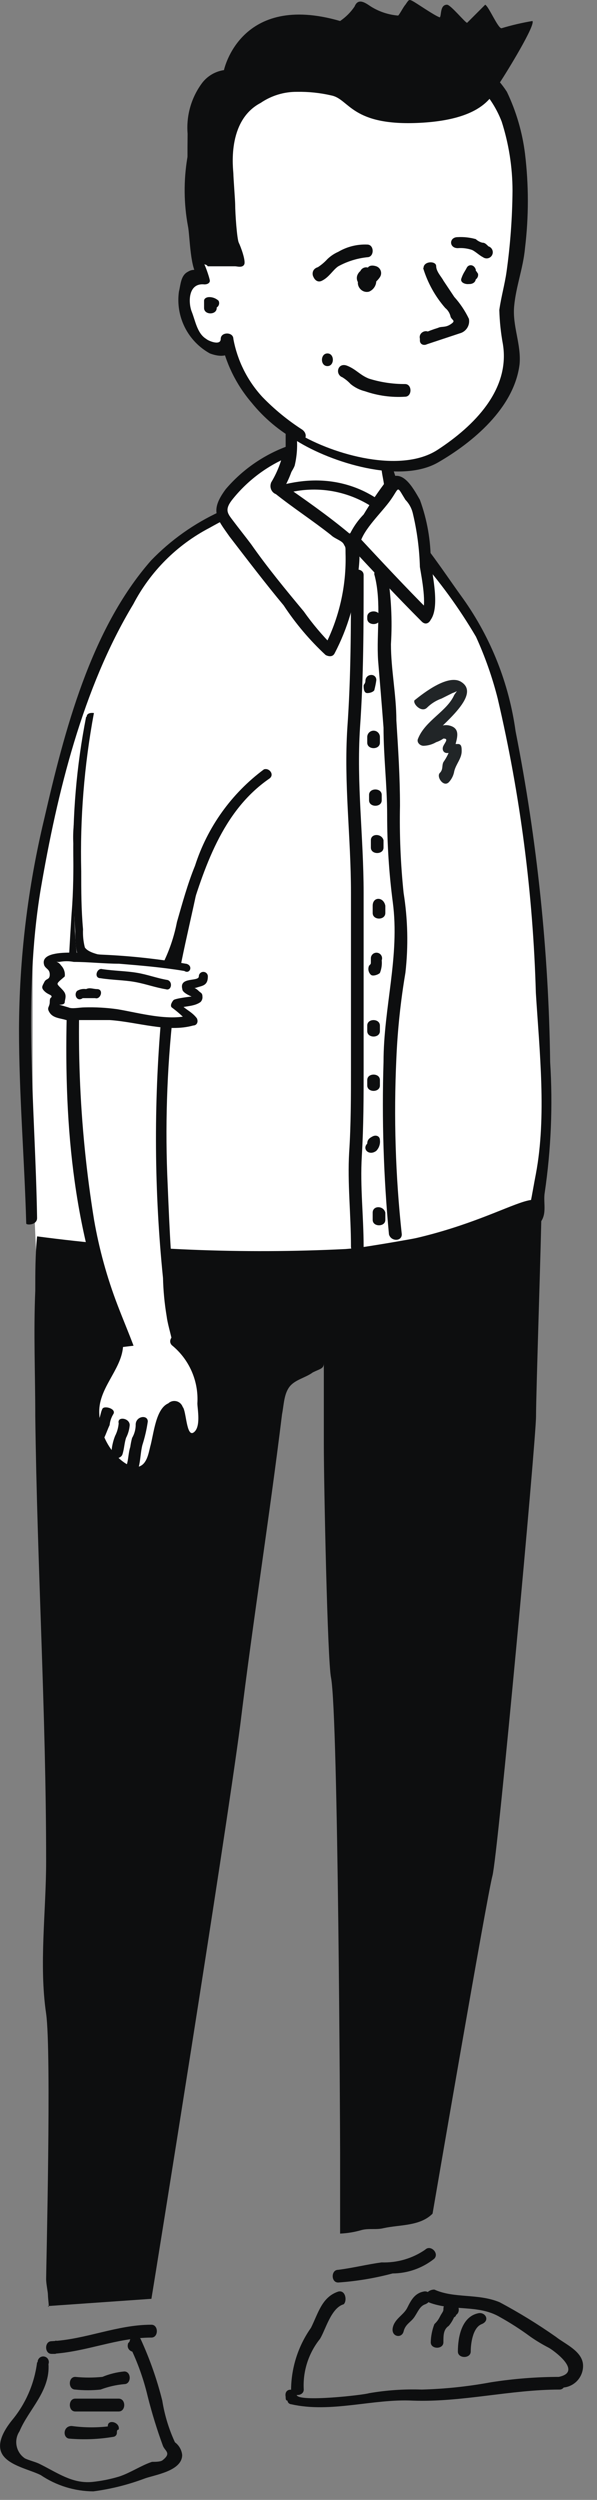 <?xml version="1.0" encoding="UTF-8"?> <svg xmlns="http://www.w3.org/2000/svg" width="33" height="138" viewBox="0 0 33 138" fill="none"><rect x="0" y="0" width="33" height="138" fill="#808080" stroke="none"/> <path d="M28 16.57C28.328 17.719 28.365 18.932 28.11 20.1C27.84 21.23 27.321 22.286 26.59 23.19C25.798 24.363 24.602 25.203 23.23 25.55C22.655 25.657 22.065 25.657 21.49 25.55C22.41 28.78 21.25 31.48 19.74 31.94C18.23 32.4 15.58 30.36 15.2 27.94C15.123 27.237 15.188 26.525 15.393 25.848C15.597 25.171 15.937 24.543 16.39 24C14.896 23.229 13.716 21.963 13.05 20.42C12.821 19.866 12.67 19.284 12.6 18.69C12.54 18.84 12.39 19.21 12.08 19.29C11.77 19.37 11.27 18.93 10.98 18.59C10.69 18.25 9.81 17.23 10.13 16.27C10.278 15.842 10.582 15.485 10.98 15.27C10.5 13.113 10.555 10.871 11.14 8.74C11.414 7.339 12.076 6.043 13.05 5C15.14 3.1 19.12 3.34 22.98 5.36C23.17 5.21 25.48 3.46 27.07 4.36C27.9 4.81 28.23 5.78 28.48 7.36C28.907 10.432 28.744 13.558 28 16.57Z" fill="white"></path> <path d="M7.07 33L9.47 30.29C11.185 28.711 13.303 27.635 15.59 27.18C17.081 26.902 18.61 26.902 20.1 27.18C23.07 29.753 25.427 32.958 27 36.56C28.33 39.7 28.69 42.56 29.42 48.17C29.808 51.283 30.038 54.414 30.11 57.55C30.2 61.12 30.11 64.24 29.9 66.74C27.6 67.872 25.186 68.757 22.7 69.38C18.433 70.446 14.01 70.741 9.64 70.25L2 69.25L1.8 64.73V50.8L3.41 42.87L4.81 38.26L7.07 33Z" fill="white"></path> <path d="M2.05 67.24C1.95 61.12 1.25 55.11 2.25 49.09C3.16 43.78 4.56 38 7.37 33.35C8.31 31.549 9.779 30.08 11.58 29.14C12.834 28.434 14.141 27.829 15.49 27.33C16.316 27.054 17.193 26.965 18.057 27.068C18.922 27.172 19.753 27.466 20.49 27.93C21.507 28.718 22.389 29.667 23.1 30.74C24.311 32.102 25.386 33.579 26.31 35.15C26.812 36.248 27.214 37.389 27.51 38.56C28.759 43.892 29.466 49.336 29.62 54.81C29.82 58.02 30.22 61.63 29.62 64.81C29.52 65.32 29.42 65.92 29.32 66.42V67C29.42 66.9 29.42 66.9 29.22 67C28.849 67.203 28.433 67.306 28.01 67.3C23.98 68.249 19.895 68.953 15.78 69.41C13.419 69.725 11.041 69.892 8.66 69.91C6.902 70.013 5.139 69.81 3.45 69.31C3.05 69.11 2.84 69.81 3.25 69.91C6.65 71.21 11.07 70.61 14.58 70.21C18.755 69.843 22.902 69.219 27 68.34C27.7 68.14 29.11 68.14 29.71 67.64C30.31 67.14 30.01 66.44 30.11 65.84C30.461 63.45 30.562 61.03 30.41 58.62C30.329 52.491 29.69 46.382 28.5 40.37C28.136 37.732 27.142 35.221 25.6 33.05C23.99 30.84 22.29 27.93 19.68 26.93C17.07 25.93 14.47 26.93 12.16 28.24C10.733 28.895 9.441 29.81 8.35 30.94C5 34.75 3.56 40.37 2.45 45.18C1.535 48.989 1.066 52.892 1.05 56.81C1.05 60.42 1.35 63.93 1.45 67.54C1.45 67.64 2.05 67.64 2.05 67.24ZM3.05 129.24H2.85V129.94C4.76 129.84 6.46 129.04 8.37 129.04C8.77 129.04 8.77 128.33 8.37 128.33C6.46 128.33 4.76 129.14 2.85 129.24C2.45 129.24 2.45 129.94 2.85 129.94H3.06C3.46 129.81 3.46 129.21 3.06 129.21L3.05 129.24ZM18.7 126C19.714 125.929 20.718 125.762 21.7 125.5C22.536 125.496 23.346 125.21 24 124.69C24.3 124.39 23.8 123.89 23.5 124.19C22.793 124.676 21.948 124.921 21.09 124.89C20.29 125 19.49 125.2 18.69 125.3C18.29 125.3 18.29 126 18.69 126H18.7Z" fill="#0D0E0F"></path> <path d="M2.05 130.41C1.9 131.592 1.414 132.706 0.65 133.62C0.25 134.12 -0.25 134.92 0.15 135.52C0.55 136.12 1.65 136.33 2.25 136.63C3.11 137.21 4.123 137.523 5.16 137.53C6.12 137.403 7.063 137.168 7.97 136.83C8.47 136.63 10.07 136.43 10.07 135.52C10.056 135.382 10.012 135.248 9.944 135.128C9.875 135.007 9.782 134.902 9.67 134.82C9.332 134.089 9.097 133.315 8.97 132.52C8.677 131.348 8.275 130.207 7.77 129.11C7.57 128.81 7.27 128.91 7.17 129.21C7.17 129.31 7.07 129.31 7.07 129.41C6.97 129.81 7.57 130.01 7.67 129.61C7.67 129.51 7.77 129.51 7.77 129.41C7.57 129.41 7.37 129.51 7.17 129.51C7.607 130.403 7.942 131.342 8.17 132.31C8.4 133.22 8.677 134.118 9 135C9.1 135.3 9.5 135.4 9 135.8C8.9 135.9 8.6 135.9 8.4 135.9C7.8 136.1 7.2 136.51 6.59 136.71C6.101 136.858 5.598 136.958 5.09 137.01C3.99 137.11 3.19 136.51 2.18 136.01C1.98 135.91 1.58 135.81 1.38 135.71C1.262 135.631 1.16 135.53 1.081 135.412C1.002 135.294 0.947 135.162 0.919 135.022C0.891 134.883 0.891 134.739 0.918 134.6C0.946 134.461 1.001 134.328 1.08 134.21C1.58 133.01 2.78 132 2.68 130.5C2.696 130.457 2.703 130.411 2.699 130.366C2.695 130.32 2.681 130.276 2.658 130.236C2.636 130.196 2.604 130.162 2.567 130.136C2.529 130.11 2.486 130.092 2.441 130.085C2.396 130.077 2.349 130.08 2.305 130.092C2.261 130.105 2.221 130.127 2.186 130.157C2.152 130.187 2.124 130.225 2.106 130.267C2.087 130.309 2.079 130.354 2.08 130.4L2.05 130.41ZM18.7 126.5C17.79 126.8 17.59 127.7 17.19 128.5C16.485 129.498 16.101 130.688 16.09 131.91C16.09 132.31 16.79 132.31 16.79 131.91C16.733 130.897 17.054 129.9 17.69 129.11C18 128.6 18.3 127.4 19 127.2C19.2 127 19.1 126.4 18.7 126.5Z" fill="#0D0E0F"></path> <path d="M15.79 132.31C15.79 132.41 15.79 132.52 15.89 132.52C15.895 132.571 15.917 132.62 15.954 132.656C15.99 132.693 16.038 132.715 16.09 132.72C18.3 133.22 20.6 132.41 22.81 132.52C25.52 132.62 28.22 131.91 30.93 131.91C31.33 131.91 31.33 131.21 30.93 131.21C29.654 131.21 28.38 131.311 27.12 131.51C25.862 131.742 24.588 131.876 23.31 131.91C22.336 131.877 21.361 131.944 20.4 132.11C20.1 132.21 16.49 132.62 16.4 132.21C16.31 131.8 15.69 131.81 15.79 132.31Z" fill="#0D0E0F"></path> <path d="M23.71 127.1C25.01 127.6 26.42 127.2 27.62 127.9C28.213 128.23 28.784 128.597 29.33 129C29.65 129.222 29.984 129.422 30.33 129.6C30.53 129.7 32.23 130.9 30.93 131.2C30.53 131.3 30.73 131.9 31.13 131.8C31.431 131.775 31.711 131.637 31.915 131.415C32.118 131.192 32.231 130.901 32.23 130.6C32.23 129.8 31.23 129.4 30.73 129C29.733 128.301 28.694 127.663 27.62 127.09C26.42 126.59 25.11 126.89 24.01 126.39C23.51 126.39 23.31 126.99 23.71 127.09V127.1Z" fill="#0D0E0F"></path> <path d="M23.41 126.5C22.91 126.6 22.71 127 22.51 127.4C22.31 127.8 21.81 128 21.71 128.5C21.61 129 22.21 129.11 22.31 128.7C22.41 128.29 22.71 128.2 22.91 127.9C23.11 127.6 23.21 127.3 23.51 127.2C24 127 23.81 126.4 23.41 126.5ZM24.91 127.1C24.81 127.1 24.71 127.1 24.71 127.2C24.51 127.2 24.51 127.4 24.51 127.5C24.51 127.6 24.41 127.7 24.31 127.9C24.21 128.1 24.11 128.2 24.01 128.3C23.887 128.619 23.819 128.957 23.81 129.3C23.81 129.7 24.51 129.7 24.51 129.3C24.51 128.9 24.51 128.59 24.81 128.39C25.002 128.157 25.139 127.883 25.21 127.59C25.11 127.69 25.01 127.79 25.01 127.89C25.01 127.99 25.21 127.89 25.21 127.79C25.52 127.6 25.31 127 24.91 127.1ZM26.42 127.7C25.52 127.9 25.31 129.01 25.31 129.81C25.31 130.21 26.02 130.21 26.02 129.81C26.02 129.41 26.12 128.5 26.62 128.3C27.12 128.1 26.82 127.6 26.42 127.7ZM4.16 131.91C4.625 131.96 5.095 131.96 5.56 131.91C5.981 131.751 6.422 131.65 6.87 131.61C7.27 131.61 7.27 130.91 6.87 130.91C6.454 130.949 6.046 131.05 5.66 131.21C5.161 131.26 4.659 131.26 4.16 131.21C3.76 131.21 3.76 131.91 4.16 131.91ZM4.16 133.12H6.56C6.97 133.12 6.97 132.41 6.56 132.41H4.16C3.76 132.41 3.76 133.12 4.16 133.12ZM3.86 134.62C4.661 134.686 5.467 134.653 6.26 134.52C6.312 134.515 6.36 134.493 6.396 134.456C6.433 134.42 6.455 134.371 6.46 134.32C6.46 134.22 6.46 134.12 6.56 134.12C6.66 133.72 5.96 133.52 5.96 133.92V134.12L6.16 133.92C5.43 134.02 4.69 134.02 3.96 133.92C3.46 133.92 3.46 134.62 3.86 134.62ZM19.4 31.74C19.4 34.55 19.4 37.36 19.2 40.17C19 43.28 19.4 46.17 19.4 49.29V59C19.4 60.5 19.4 62.11 19.3 63.61C19.2 65.32 19.4 67.02 19.4 68.82C19.4 69.23 20.1 69.23 20.1 68.82C20.1 67.12 19.9 65.52 20 63.82C20.1 62.12 20.1 60.61 20.1 59.01V49.29C20.1 46.18 19.7 43.29 19.9 40.17C20.1 37.36 20.1 34.55 20.1 31.74C20.1 31.34 19.4 31.34 19.4 31.74ZM20.7 31.74C21.1 33.25 20.8 34.95 20.9 36.46C21 37.66 21.1 38.86 21.2 40.17C21.2 41.77 21.4 43.38 21.4 44.98C21.399 46.588 21.502 48.195 21.71 49.79C22.11 52.79 21.2 55.61 21.2 58.62C21.102 61.796 21.202 64.976 21.5 68.14C21.61 68.54 22.21 68.54 22.21 68.14C21.859 64.912 21.759 61.663 21.91 58.42C21.978 56.837 22.145 55.261 22.41 53.7C22.577 52.232 22.543 50.748 22.31 49.29C22.144 47.692 22.077 46.086 22.11 44.48C22.11 42.87 22.01 41.37 21.91 39.77C21.91 38.36 21.61 36.96 21.61 35.56C21.693 34.223 21.623 32.881 21.4 31.56C21.2 31.26 20.6 31.36 20.7 31.76V31.74Z" fill="#0D0E0F"></path> <path d="M20.4 43.88V44.18C20.4 44.58 21.1 44.58 21.1 44.18V43.88C21.1 43.48 20.4 43.48 20.4 43.88ZM20.5 46.38V46.79C20.5 47.19 21.2 47.19 21.2 46.79V46.38C21.1 46 20.5 46 20.5 46.38ZM20.6 50V50.4C20.6 50.81 21.3 50.81 21.3 50.4V50C21.2 49.49 20.6 49.49 20.6 50ZM20.5 52.91V53.11C20.5 53.21 20.5 53.21 20.4 53.31C20.363 53.393 20.352 53.486 20.37 53.576C20.388 53.666 20.433 53.747 20.5 53.81C20.6 53.91 20.9 53.81 21 53.71C21.089 53.488 21.124 53.248 21.1 53.01C21.116 52.968 21.123 52.922 21.119 52.877C21.116 52.831 21.102 52.788 21.08 52.748C21.058 52.709 21.027 52.674 20.99 52.648C20.953 52.622 20.911 52.604 20.866 52.596C20.821 52.587 20.775 52.589 20.731 52.601C20.688 52.612 20.647 52.633 20.612 52.662C20.577 52.691 20.549 52.728 20.529 52.769C20.51 52.81 20.5 52.855 20.5 52.9V52.91ZM20.3 56.62V56.92C20.3 57.32 21 57.32 21 56.92V56.62C21 56.21 20.3 56.21 20.3 56.61V56.62ZM20.3 59.62V59.92C20.3 60.32 21 60.32 21 59.92V59.62C21 59.22 20.3 59.22 20.3 59.62ZM20.3 63.13C20 63.43 20.4 63.83 20.8 63.53C20.876 63.451 20.934 63.357 20.968 63.253C21.003 63.149 21.014 63.039 21 62.93C21 62.73 20.8 62.63 20.6 62.73C20.4 62.83 20.3 62.93 20.3 63.13ZM20.6 66.94V67.34C20.6 67.74 21.3 67.74 21.3 67.34V66.94C21.2 66.54 20.6 66.54 20.6 66.94ZM20.3 40.67V41C20.3 41.4 21 41.4 21 41V40.7C21.002 40.654 20.995 40.608 20.979 40.565C20.963 40.522 20.939 40.482 20.908 40.448C20.877 40.414 20.84 40.387 20.798 40.367C20.756 40.348 20.711 40.337 20.665 40.335C20.619 40.333 20.573 40.34 20.53 40.356C20.487 40.372 20.447 40.396 20.413 40.427C20.379 40.458 20.352 40.495 20.332 40.537C20.313 40.579 20.302 40.624 20.3 40.67ZM20.2 37.56C20.2 37.76 20.1 37.76 20.1 37.86C20.1 37.96 20.1 38.26 20.3 38.26C20.5 38.26 20.7 38.16 20.7 38.06C20.743 37.895 20.776 37.728 20.8 37.56C20.805 37.519 20.8 37.478 20.787 37.44C20.774 37.401 20.752 37.366 20.723 37.337C20.694 37.308 20.659 37.286 20.62 37.273C20.582 37.26 20.541 37.255 20.5 37.26C20.422 37.265 20.348 37.298 20.293 37.353C20.238 37.408 20.205 37.482 20.2 37.56ZM20.3 34.05V34.15C20.3 34.55 21 34.55 21 34.15V34.05C21 33.65 20.3 33.65 20.3 34.05Z" fill="#0D0E0F"></path> <path d="M5.86 46.28C5.914 46.226 5.949 46.156 5.96 46.08C5.975 45.939 5.94 45.797 5.86 45.68C5.76 45.38 5.26 45.48 5.26 45.88V46.08C5.255 46.12 5.26 46.161 5.273 46.2C5.286 46.239 5.308 46.274 5.337 46.303C5.366 46.331 5.401 46.353 5.44 46.367C5.478 46.38 5.519 46.385 5.56 46.38C5.638 46.375 5.712 46.342 5.767 46.287C5.822 46.231 5.855 46.158 5.86 46.08V45.88C5.66 45.98 5.46 45.98 5.26 46.08C5.26 46.106 5.271 46.132 5.289 46.151C5.308 46.169 5.333 46.18 5.36 46.18V46C5.16 46.28 5.66 46.69 5.86 46.28ZM5.36 47.09C5.287 47.539 5.152 47.977 4.96 48.39C4.749 48.874 4.581 49.376 4.46 49.89C4.36 50.29 5.06 50.5 5.06 50.09C5.26 49.09 5.96 48.09 5.96 46.99C6.06 46.69 5.36 46.69 5.36 47.09ZM17.29 75.76C16.89 76.06 16.29 76.16 15.99 76.57C15.69 76.98 15.69 77.57 15.59 78.07C14.89 83.78 13.98 89.5 13.28 95.22C12.38 102.03 8.57 125.7 8.37 126.9L2.65 127.3C2.75 127.5 2.65 126.9 2.65 126.7C2.65 126.5 2.55 126.1 2.55 125.8C2.55 125.3 2.85 113.26 2.55 111.16C2.15 108.45 2.55 105.54 2.55 102.74C2.55 94.51 2.05 86.39 1.95 78.17C1.95 75.86 1.85 73.56 1.95 71.25C1.95 70.25 1.95 69.25 2.05 68.25C7.701 68.997 13.407 69.231 19.1 68.95C26.62 68.35 29.93 64.95 29.93 66.75C29.93 67.95 29.63 76.88 29.63 78.18C29.63 79.48 27.52 102.44 27.22 103.55C26.92 104.66 23.91 122.2 23.91 122.2C23.21 122.9 22.11 122.8 21.2 123C20.8 123.1 20.4 123 20 123.1C19.61 123.215 19.207 123.282 18.8 123.3V118.79C18.8 117.79 18.7 94.79 18.3 92.62C18.1 91.72 17.9 81.79 17.9 79.78V75.26C17.9 75.56 17.69 75.56 17.29 75.76Z" fill="#0D0E0F"></path> <path d="M10.58 43.48C12.08 47.29 9.47 49.69 8.97 59.48C8.895 63.995 9.096 68.51 9.57 73C9.67 73.5 9.97 75.5 9.57 76C8.77 77.11 7.57 75.7 7.27 75C5.39 70.561 4.336 65.817 4.16 61C4.036 56.719 4.17 52.435 4.56 48.17C4.36 45.17 4.76 42.75 6.77 42.25C8.78 41.75 9.67 41.87 10.58 43.48Z" fill="white"></path> <path d="M10.88 43.38C11.395 44.933 11.464 46.599 11.08 48.19C10.58 50.8 9.87 53.3 9.57 55.91C9.22 59.074 9.12 62.26 9.27 65.44C9.37 67.84 9.47 70.25 9.77 72.55C9.97 73.66 10.77 76.77 8.77 76.67C7.77 76.57 7.07 75.46 6.66 74.56C5.877 72.638 5.242 70.659 4.76 68.64C3.36 62.64 3.56 56.51 3.96 50.39C4.06 49.19 4.06 47.99 4.06 46.69C3.963 45.318 4.291 43.949 5 42.77C5.414 42.313 5.928 41.958 6.503 41.732C7.077 41.506 7.695 41.417 8.31 41.47C8.862 41.568 9.384 41.791 9.837 42.122C10.289 42.453 10.66 42.883 10.92 43.38C11.12 43.68 10.52 44.08 10.31 43.68C10.03 43.107 9.549 42.657 8.959 42.416C8.369 42.174 7.711 42.158 7.11 42.37C5.4 42.67 4.9 44.18 4.8 45.68C4.75 46.649 4.75 47.621 4.8 48.59C4.783 49.563 4.716 50.534 4.6 51.5C4.148 56.785 4.35 62.105 5.2 67.34C5.48 68.948 5.915 70.526 6.5 72.05C6.81 72.86 7.11 73.56 7.41 74.36C7.71 74.96 8.91 76.87 9.51 75.26C9.81 74.56 9.31 73.46 9.21 72.65C9.094 71.956 9.027 71.254 9.01 70.55C8.527 65.784 8.494 60.983 8.91 56.21C9.21 53.7 9.81 51.21 10.31 48.69C10.82 47.025 10.82 45.245 10.31 43.58C10.17 43.18 10.78 43 10.88 43.38Z" fill="#0D0E0F"></path> <path d="M9.77 74C12.08 75.7 11.18 79 11.08 79.21C10.37 80.52 9.97 78.51 9.97 78.31C9.97 77.81 9.77 77.41 9.37 77.81C9.194 78.125 9.06 78.461 8.97 78.81C8.882 79.224 8.748 79.626 8.57 80.01L8.27 80.92C8.07 81.32 7.67 81.32 7.27 81.32C6.66 81.32 6.06 80.62 5.66 80.01C5.199 79.225 4.99 78.318 5.06 77.41C5.16 77.01 6.36 74.7 6.36 74.41" fill="white"></path> <path d="M10 73.76C10.777 74.419 11.329 75.304 11.582 76.291C11.834 77.278 11.774 78.319 11.41 79.27C11.21 79.67 10.81 80.17 10.3 79.87C9.79 79.57 9.8 78.47 9.6 78.47C9.4 78.47 8.8 81.28 8.1 81.58C7.1 82.08 6.19 81.28 5.69 80.58C5.342 80.11 5.093 79.574 4.955 79.006C4.818 78.437 4.796 77.847 4.89 77.27C5.09 76.36 6.09 75.46 6.09 74.46C6.09 74.06 6.8 73.96 6.8 74.36C6.69 75.66 5.39 76.67 5.49 78.07C5.508 78.793 5.753 79.493 6.19 80.07C6.39 80.38 7.1 81.07 7.6 80.98C8.1 80.89 8.2 80.28 8.3 79.87C8.5 79.17 8.6 77.77 9.3 77.47C9.36 77.414 9.433 77.373 9.512 77.353C9.592 77.332 9.675 77.332 9.755 77.352C9.834 77.371 9.908 77.411 9.968 77.467C10.028 77.522 10.074 77.592 10.1 77.67C10.3 77.87 10.3 79.37 10.71 79.07C11.12 78.77 10.91 77.77 10.91 77.47C10.947 76.861 10.838 76.253 10.593 75.695C10.348 75.136 9.973 74.645 9.5 74.26C9.2 73.96 9.7 73.46 10 73.76Z" fill="#0D0E0F"></path> <path d="M8.17 78.47C8.107 78.911 8.007 79.346 7.87 79.77C7.77 80.17 7.77 80.58 7.67 80.98C7.57 81.38 6.97 81.38 6.97 80.98C6.97 80.58 7.67 80.48 7.67 80.88H7C7.1 80.58 7.1 80.17 7.2 79.88C7.223 79.712 7.257 79.544 7.3 79.38C7.425 79.167 7.494 78.927 7.5 78.68C7.47 78.17 8.17 78.07 8.17 78.47ZM7.17 78.67C7.15 78.914 7.082 79.152 6.97 79.37C6.87 79.67 6.87 79.97 6.77 80.28C6.67 80.59 6.06 80.58 6.16 80.17C6.179 79.861 6.246 79.558 6.36 79.27C6.472 79.052 6.54 78.814 6.56 78.57C6.46 78.17 7.17 78.27 7.17 78.67ZM6.26 78.07C6.149 78.252 6.081 78.457 6.06 78.67C5.96 78.87 5.86 79.17 5.76 79.37C5.745 79.417 5.721 79.461 5.688 79.497C5.655 79.534 5.614 79.563 5.569 79.582C5.523 79.602 5.474 79.611 5.425 79.61C5.376 79.608 5.327 79.596 5.283 79.574C5.239 79.552 5.2 79.52 5.169 79.482C5.139 79.443 5.117 79.398 5.105 79.35C5.093 79.302 5.092 79.252 5.102 79.204C5.111 79.156 5.131 79.11 5.16 79.07C5.26 78.87 5.36 78.57 5.46 78.37C5.56 78.17 5.56 77.97 5.66 77.77C5.76 77.57 6.46 77.77 6.26 78.07Z" fill="#0D0E0F"></path> <path d="M23.61 39.06C23.837 38.837 24.11 38.666 24.41 38.56L25.01 38.26C25.31 38.16 25.31 38.06 25.11 38.36C24.71 39.27 23.51 39.77 23.11 40.77C23.01 40.97 23.21 41.17 23.41 41.17C23.657 41.164 23.898 41.095 24.11 40.97C24.253 40.924 24.388 40.856 24.51 40.77C24.81 40.77 24.61 40.97 24.51 41.17C24.41 41.37 24.51 41.57 24.71 41.57C24.851 41.555 24.993 41.59 25.11 41.67C25.005 41.559 24.935 41.42 24.91 41.27C24.817 41.555 24.683 41.825 24.51 42.07C24.41 42.27 24.51 42.47 24.31 42.67C24.11 42.87 24.51 43.48 24.81 43.18C24.968 43.011 25.073 42.798 25.11 42.57C25.21 42.17 25.52 41.87 25.52 41.47C25.52 41.27 25.52 41.07 25.31 41.07C25.169 41.085 25.027 41.049 24.91 40.97C25.015 41.08 25.085 41.219 25.11 41.37C25.21 40.87 25.52 40.27 24.91 40.07C24.3 39.87 23.81 40.47 23.31 40.57C23.41 40.67 23.51 40.87 23.61 40.97C23.91 40.37 26.72 38.46 25.52 37.66C24.81 37.16 23.41 38.26 22.91 38.66C22.81 38.86 23.31 39.37 23.61 39.06Z" fill="#212527"></path> <path d="M15.79 23.92V24.83C15.651 25.352 15.45 25.856 15.19 26.33C15.126 26.482 15.111 26.65 15.147 26.811C15.183 26.973 15.268 27.119 15.39 27.23C16.371 28.29 17.483 29.221 18.7 30C19.6 30.7 19.8 30.3 20.4 29.5C20.8 28.9 21.71 28.2 22.01 27.5C22.21 27 21.81 26.3 21.71 25.8C21.61 25.3 21 25.6 21.1 26C21.2 26.7 21.4 27.1 21 27.7C20.667 28.195 20.3 28.666 19.9 29.11C19.7 29.41 19.5 29.61 19.3 29.91C19.1 30.21 19.7 30.01 19.5 29.91C19.077 29.642 18.675 29.341 18.3 29.01L16.79 27.8C16.49 27.6 15.89 27.2 15.79 26.8C15.69 26.6 16.19 26 16.29 25.7C16.423 25.14 16.457 24.561 16.39 23.99C16.39 23.52 15.69 23.52 15.79 23.92Z" fill="#0D0E0F"></path> <path d="M16.39 24.33C18.3 25.53 22.11 26.73 24.21 25.53C26.12 24.43 28.42 22.53 28.72 20.11C28.82 19.01 28.32 18.01 28.42 16.91C28.52 15.81 28.92 14.8 29.02 13.7C29.23 11.966 29.23 10.213 29.02 8.48C28.872 7.297 28.534 6.145 28.02 5.07C27.486 4.236 26.722 3.576 25.82 3.17C23.719 1.907 21.246 1.408 18.82 1.76C16.31 2.07 13.1 2.87 11.6 5.17C10.353 7.393 9.925 9.983 10.39 12.49C10.5 12.99 10.5 15 11 15.3C11 15.3 11.3 15 11.1 14.9H10.8C10.656 14.886 10.511 14.921 10.39 15C9.99 15.2 9.99 15.7 9.89 16.1C9.797 16.774 9.911 17.461 10.216 18.07C10.521 18.678 11.004 19.18 11.6 19.51C12.4 19.81 13 19.61 12.9 18.71H12.2C12.455 20.006 13.041 21.215 13.9 22.22C14.593 23.078 15.446 23.794 16.41 24.33C16.81 24.53 17.11 24.02 16.71 23.72C15.91 23.206 15.172 22.602 14.51 21.92C13.68 21.024 13.122 19.91 12.9 18.71C12.9 18.31 12.2 18.31 12.2 18.71C12.2 19.11 11.5 18.81 11.4 18.71C10.9 18.41 10.8 17.71 10.6 17.21C10.4 16.71 10.39 15.6 11.3 15.7C11.5 15.7 11.6 15.6 11.6 15.5C11.6 15.4 11.4 14.8 11.3 14.6C11.02 13.655 10.885 12.674 10.9 11.69C10.667 9.729 11.015 7.744 11.9 5.98C13 4.07 15.09 3.37 17 3C19.34 2.296 21.848 2.402 24.12 3.3C24.938 3.563 25.687 4.006 26.311 4.596C26.936 5.186 27.421 5.908 27.73 6.71C28.125 7.941 28.327 9.226 28.33 10.52C28.318 12.018 28.208 13.515 28 15C27.9 15.7 27.7 16.4 27.6 17.11C27.617 17.747 27.684 18.382 27.8 19.01C28.2 21.52 26.2 23.52 24.19 24.83C22.18 26.14 18.48 25.13 16.47 23.92C16.27 23.52 15.97 24.12 16.37 24.33H16.39Z" fill="#0D0E0F"></path> <path d="M11.58 16.4C11.38 16.4 11.28 16.5 11.28 16.6V17C11.28 17.4 11.98 17.4 11.98 17V16.8L11.78 17.01H11.88C11.924 17.002 11.966 16.985 12.002 16.958C12.037 16.931 12.066 16.896 12.086 16.856C12.105 16.816 12.115 16.772 12.114 16.727C12.113 16.683 12.101 16.639 12.08 16.6C11.943 16.474 11.765 16.403 11.58 16.4ZM17.29 15.2C17.39 15.5 17.59 15.6 17.79 15.5C18.2 15.3 18.4 14.9 18.7 14.7C19.195 14.429 19.739 14.259 20.3 14.2C20.7 14.2 20.7 13.5 20.3 13.5C19.739 13.477 19.184 13.616 18.7 13.9C18.478 13.997 18.275 14.133 18.1 14.3C17.922 14.495 17.717 14.664 17.49 14.8C17.69 14.9 17.79 14.9 18 15V14.9C17.9 14.6 17.19 14.7 17.29 15.2ZM25.29 13.7C25.564 13.677 25.84 13.711 26.1 13.8C26.3 13.9 26.5 14.1 26.7 14.2C26.74 14.229 26.786 14.249 26.834 14.258C26.883 14.268 26.933 14.267 26.98 14.255C27.028 14.243 27.073 14.221 27.112 14.19C27.15 14.159 27.182 14.121 27.204 14.076C27.226 14.032 27.238 13.984 27.24 13.935C27.241 13.885 27.232 13.836 27.212 13.791C27.193 13.745 27.164 13.705 27.127 13.672C27.091 13.639 27.047 13.614 27 13.6C26.9 13.5 26.8 13.4 26.7 13.4C26.6 13.4 26.4 13.3 26.3 13.2C25.975 13.109 25.637 13.072 25.3 13.09C24.81 13.09 24.81 13.7 25.31 13.7H25.29ZM23.39 14.8C23.637 15.611 24.052 16.361 24.61 17C24.766 17.126 24.872 17.303 24.91 17.5C25.01 17.7 25.21 17.7 24.91 17.9C24.61 18.1 24.41 18 24.21 18.1C23.937 18.183 23.67 18.283 23.41 18.4C23.52 18.505 23.66 18.575 23.81 18.6V18.5C23.71 18.1 23.11 18.3 23.21 18.7V18.8C23.21 19 23.41 19.1 23.61 19L25.42 18.4C25.589 18.355 25.735 18.247 25.828 18.098C25.921 17.95 25.954 17.771 25.92 17.6C25.709 17.16 25.436 16.752 25.11 16.39L24.51 15.49C24.41 15.29 24.11 14.99 24.11 14.69C24.11 14.39 23.41 14.4 23.41 14.8H23.39ZM18.88 20.8C19.065 20.908 19.234 21.042 19.38 21.2C19.613 21.392 19.887 21.528 20.18 21.6C20.889 21.846 21.641 21.948 22.39 21.9C22.79 21.9 22.79 21.2 22.39 21.2C21.712 21.204 21.037 21.103 20.39 20.9C19.89 20.7 19.69 20.39 19.19 20.19C18.69 19.99 18.5 20.62 18.9 20.82L18.88 20.8ZM19.88 15.18V15.38C19.88 15.78 20.58 15.78 20.58 15.38V15.28C20.58 14.88 19.88 14.88 19.88 15.28C19.88 15.68 20.58 15.68 20.58 15.28C20.58 14.88 19.88 14.88 19.88 15.28V15.38C19.88 15.78 20.58 15.78 20.58 15.38V15.18C20.591 15.128 20.59 15.074 20.577 15.023C20.564 14.971 20.54 14.923 20.506 14.883C20.472 14.842 20.43 14.81 20.381 14.788C20.333 14.766 20.28 14.756 20.227 14.757C20.174 14.759 20.122 14.772 20.076 14.797C20.029 14.822 19.988 14.856 19.956 14.899C19.925 14.941 19.903 14.991 19.893 15.043C19.884 15.095 19.886 15.149 19.9 15.2L19.88 15.18ZM26.4 15.08C26.353 14.988 26.281 14.911 26.193 14.858C26.105 14.805 26.003 14.778 25.9 14.78C26.052 14.901 26.221 15.002 26.4 15.08C26.3 14.98 26.3 14.98 26.3 14.88C26.2 14.58 25.9 14.58 25.8 14.78C25.7 14.98 25.6 15.08 25.5 15.38C25.4 15.68 26 15.78 26.1 15.58C26.138 15.54 26.166 15.493 26.184 15.441C26.201 15.389 26.206 15.334 26.2 15.28C26 15.28 25.8 15.18 25.6 15.18V15.38C25.6 15.78 26.3 15.78 26.3 15.38V15.18C26.3 14.78 25.7 14.78 25.7 15.08C25.7 15.18 25.7 15.18 25.6 15.18C25.8 15.28 26 15.28 26.2 15.38L26.3 15.28C26.131 15.256 25.965 15.223 25.8 15.18V15.28C25.9 15.48 26 15.58 26.2 15.48H26L25.9 15.38L25.8 15.28C25.82 15.7 26.52 15.5 26.42 15.1L26.4 15.08Z" fill="#0D0E0F"></path> <path d="M20.3 14.9C20.1 15.1 19.9 15.2 19.8 15.5C19.7 15.8 20 16.2 20.4 16.1C20.518 16.05 20.62 15.967 20.691 15.86C20.762 15.754 20.8 15.628 20.8 15.5C20.8 15.371 20.762 15.246 20.691 15.139C20.62 15.033 20.518 14.949 20.4 14.9C20.293 14.855 20.173 14.85 20.062 14.887C19.952 14.924 19.859 14.999 19.8 15.1C19.751 15.174 19.724 15.261 19.724 15.35C19.724 15.439 19.751 15.526 19.8 15.6C19.9 15.7 20 15.8 20.1 15.8C20.4 15.9 20.8 15.6 21 15.3C21.034 15.249 21.056 15.191 21.064 15.131C21.072 15.07 21.066 15.009 21.047 14.951C21.028 14.893 20.995 14.84 20.953 14.797C20.91 14.753 20.858 14.72 20.8 14.7C20.5 14.6 20.3 14.7 20.3 14.9C20.1 15 20.1 15.2 20.1 15.4C20.1 15.6 20.3 15.7 20.5 15.6C20.7 15.5 20.8 15.4 20.7 15.2L20.6 15.3H20.3C20.287 15.3 20.274 15.297 20.262 15.292C20.25 15.287 20.239 15.28 20.229 15.271C20.22 15.261 20.213 15.25 20.208 15.238C20.203 15.226 20.2 15.213 20.2 15.2C20.1 15.1 20.1 15.1 20.1 15L20 15.1H20.2V15.4H20.4C20.413 15.4 20.426 15.397 20.438 15.392C20.45 15.387 20.461 15.38 20.471 15.37C20.48 15.361 20.487 15.35 20.492 15.338C20.497 15.326 20.5 15.313 20.5 15.3C20.567 15.237 20.612 15.155 20.63 15.066C20.648 14.976 20.637 14.883 20.6 14.8C20.6 14.9 20.4 14.8 20.3 14.9ZM18.1 20.21C18.5 20.21 18.5 19.51 18.1 19.51C17.7 19.51 17.69 20.21 18.1 20.21ZM11.48 14.7H13C13.1 14.7 13.4 14.8 13.5 14.6C13.6 14.4 13.3 13.6 13.2 13.4C13.1 13.2 13 11.79 13 11.29C13 11.09 12.9 9.79 12.9 9.59C12.9 9.39 12.5 6.68 14.41 5.68C14.999 5.278 15.697 5.065 16.41 5.07C17.052 5.058 17.694 5.125 18.32 5.27C19.32 5.47 19.42 6.98 23.23 6.78C27.04 6.58 27.32 5 27.62 4.57C28.02 3.97 29.62 1.36 29.43 1.16C28.852 1.257 28.281 1.39 27.72 1.56C27.52 1.56 27.02 0.36 26.82 0.26L25.82 1.26C25.72 1.26 24.91 0.26 24.71 0.26C24.31 0.26 24.41 0.86 24.31 0.96C24.01 0.86 23.01 0.16 22.81 0.06C22.61 -0.04 22.61 -0.04 22.41 0.26C22.31 0.36 22.11 0.76 22.01 0.86C21.474 0.817 20.956 0.645 20.5 0.36C20.2 0.16 19.8 -0.14 19.6 0.36C19.387 0.675 19.115 0.946 18.8 1.16C13.28 -0.44 12.38 3.87 12.38 3.87C11.905 3.939 11.475 4.19 11.18 4.57C10.576 5.376 10.288 6.376 10.37 7.38C10.27 15.7 11.28 14.3 11.48 14.7Z" fill="#0D0E0F"></path> <path d="M15.29 26.93C15.654 26.316 15.892 25.636 15.99 24.93C15.99 24.93 12.78 26.23 12.08 28.24C13.909 30.942 15.913 33.52 18.08 35.96C19.063 34.122 19.481 32.034 19.28 29.96L15.29 26.93Z" fill="white"></path> <path d="M15.59 27.13C16.002 26.458 16.275 25.71 16.39 24.93C16.39 24.871 16.375 24.813 16.346 24.762C16.317 24.711 16.275 24.669 16.225 24.638C16.175 24.608 16.117 24.591 16.059 24.59C16 24.588 15.942 24.602 15.89 24.63C14.568 25.113 13.394 25.93 12.48 27C11.58 28.21 11.98 28.61 12.68 29.61C13.68 30.91 14.68 32.22 15.68 33.42C16.341 34.423 17.12 35.343 18 36.16C18.2 36.26 18.4 36.26 18.5 36.06C19.219 34.686 19.66 33.184 19.8 31.64C19.9 30.74 20 29.94 19.3 29.44C18.1 28.44 16.79 27.53 15.49 26.63C15.19 26.33 14.79 26.93 15.19 27.23C16.19 28.03 17.29 28.74 18.3 29.54C18.5 29.74 18.9 29.84 19 30.04C19.1 30.24 19.1 30.14 19.1 30.54C19.156 32.354 18.742 34.152 17.9 35.76C18.073 35.775 18.247 35.741 18.4 35.66C17.81 35.07 17.271 34.431 16.79 33.75C15.79 32.55 14.79 31.34 13.88 30.04C13.58 29.64 13.18 29.14 12.88 28.74C12.58 28.34 12.38 28.14 12.88 27.53C13.753 26.452 14.895 25.624 16.19 25.13C15.99 25.03 15.89 24.93 15.69 24.83C15.562 25.466 15.325 26.075 14.99 26.63C14.79 27.13 15.39 27.53 15.59 27.13Z" fill="#0D0E0F"></path> <path d="M19.6 29.94C19.6 29.74 21.5 27.43 21.81 26.63C22.01 26.23 22.91 27.73 23.01 27.83C23.31 28.34 24.01 33.83 23.61 34.05C23.61 34.05 20 30.24 19.5 29.74" fill="white"></path> <path d="M19.9 30C20.1 29.2 21.1 28.3 21.6 27.59C22.1 26.88 21.91 26.79 22.41 27.59C22.603 27.788 22.741 28.032 22.81 28.3C23.048 29.283 23.182 30.289 23.21 31.3C23.31 31.91 23.61 33.41 23.31 33.91C23.483 33.925 23.657 33.891 23.81 33.81C22.41 32.41 21.1 31 19.7 29.5C19.4 29.2 18.9 29.7 19.2 30C20.5 31.4 21.91 32.91 23.31 34.31C23.51 34.51 23.71 34.41 23.81 34.21C24.31 33.51 23.91 31.81 23.81 31C23.813 29.837 23.61 28.682 23.21 27.59C22.81 26.89 22.21 25.79 21.4 26.49C20.93 27.101 20.497 27.739 20.1 28.4C19.709 28.802 19.403 29.278 19.2 29.8C19.1 30.24 19.8 30.44 19.9 30ZM8.07 51.1H7.77C7.67 51.1 7.57 51.3 7.57 51.4C7.57 51.5 7.77 51.6 7.87 51.6H8.17C8.27 51.6 8.37 51.4 8.37 51.3C8.37 51.2 8.27 51.1 8.07 51.1ZM5.76 51.4H5.46C5.36 51.4 5.16 51.5 5.16 51.6C5.16 51.7 5.16 51.9 5.36 51.9C5.434 51.949 5.521 51.976 5.61 51.976C5.699 51.976 5.786 51.949 5.86 51.9C5.938 51.895 6.012 51.862 6.067 51.807C6.122 51.751 6.155 51.678 6.16 51.6C6.06 51.5 6 51.3 5.76 51.4Z" fill="#0D0E0F"></path> <path d="M4.76 39.67C3.86 43.78 4 52.9 4.36 53C7.47 54.1 6.56 53.3 8.17 54.1C10.07 55.1 9.67 46.28 14.69 42.87" fill="white"></path> <path d="M4.76 39.57C4.229 42.276 3.994 45.033 4.06 47.79C4.06 48.99 4.06 50.19 4.16 51.4C4.16 51.8 4.16 52.7 4.46 53C4.883 53.269 5.362 53.44 5.86 53.5C6.254 53.616 6.66 53.683 7.07 53.7C7.67 53.8 8.17 54.21 8.67 54.21C9.87 54.21 10.17 51.7 10.37 50.9C11.28 47.9 12.28 44.78 14.89 42.98C15.19 42.77 14.89 42.37 14.59 42.47C12.795 43.801 11.463 45.662 10.78 47.79C10.37 48.79 10.07 49.89 9.78 50.9C9.625 51.698 9.363 52.472 9 53.2C8.6 53.9 8.3 53.4 7.7 53.2C7.1 53 6.49 53 5.89 52.8C5.49 52.7 4.89 52.6 4.69 52.3C4.607 51.974 4.574 51.636 4.59 51.3C4.49 50.19 4.49 49.19 4.49 48.09C4.42 45.167 4.655 42.245 5.19 39.37C5.29 39.37 4.79 39.27 4.79 39.57H4.76Z" fill="#0D0E0F"></path> <path d="M10.27 53.5C9.87 53.4 9.97 53.5 9.77 53.4C9.244 53.284 8.708 53.217 8.17 53.2C7.97 53.2 3.17 52.9 2.85 53C2.35 53.3 3.16 53.5 3.26 53.8C3.46 54.31 2.26 54.31 2.95 54.8C3.16 54.9 3.26 54.9 3.36 55.2C3.46 55.5 3.16 55.4 3.06 55.6C2.96 55.8 3.16 55.9 3.36 56C3.47 56.05 3.589 56.075 3.71 56.075C3.831 56.075 3.95 56.05 4.06 56C4.525 56.05 4.995 56.05 5.46 56C6.434 56.05 7.406 56.151 8.37 56.3C8.57 56.3 8.77 56.4 8.97 56.3H9.57C9.975 56.366 10.391 56.332 10.78 56.2C10.68 56 10.48 55.9 10.37 55.7C10.26 55.5 9.87 55.5 9.87 55.3C9.87 55.1 10.27 55.2 10.58 55.1C10.793 55.079 10.998 55.011 11.18 54.9C11.28 54.7 10.58 54.5 10.58 54.3C10.48 53.89 11.58 54.2 11.48 53.69" fill="white"></path> <path d="M10.27 53.2C8.746 52.934 7.206 52.767 5.66 52.7C5.26 52.7 2.05 52.2 2.45 53.3C2.55 53.5 2.75 53.5 2.75 53.8C2.75 54.1 2.55 54 2.45 54.21C2.35 54.42 2.25 54.51 2.45 54.71C2.65 54.91 2.85 54.91 2.85 55.01C2.85 55.11 2.75 55.01 2.75 55.31C2.75 55.61 2.55 55.61 2.75 55.91C2.95 56.21 3.36 56.21 3.66 56.31H6.06C7.57 56.41 9.27 57.01 10.68 56.61C10.88 56.61 10.98 56.41 10.88 56.21C10.58 55.81 10.17 55.71 9.88 55.31C9.895 55.451 9.86 55.593 9.78 55.71C10.08 55.51 10.69 55.61 11.09 55.31C11.128 55.27 11.156 55.223 11.174 55.171C11.191 55.119 11.197 55.064 11.19 55.01C11.19 54.81 11.09 54.81 10.99 54.71C10.69 54.41 10.59 54.61 10.89 54.51C11.19 54.41 11.49 54.41 11.49 53.9C11.49 53.834 11.464 53.77 11.417 53.723C11.37 53.676 11.306 53.65 11.24 53.65C11.174 53.65 11.11 53.676 11.063 53.723C11.016 53.77 10.99 53.834 10.99 53.9C10.99 54.21 9.88 53.9 10.08 54.61C10.08 54.81 10.59 55.01 10.59 55.01C10.59 55.01 9.68 55.11 9.59 55.21C9.5 55.31 9.39 55.51 9.49 55.61C9.814 55.848 10.116 56.116 10.39 56.41C10.5 56.31 10.5 56.11 10.6 56.01C9.39 56.41 7.69 55.91 6.48 55.71C5.884 55.627 5.282 55.593 4.68 55.61C4.38 55.61 3.98 55.71 3.78 55.61C2.78 55.31 3.58 55.61 3.58 55.31C3.58 55.21 3.68 55.01 3.58 54.81C3.48 54.61 3.18 54.41 3.18 54.31C3.18 54.21 3.48 54 3.58 53.9C3.594 53.791 3.583 53.681 3.548 53.577C3.514 53.473 3.456 53.378 3.38 53.3C3.18 53 2.87 53.1 3.28 53.1C3.544 53.049 3.816 53.049 4.08 53.1C4.88 53.1 5.78 53.2 6.58 53.2C7.79 53.3 8.99 53.4 10.19 53.6C10.5 53.8 10.7 53.3 10.29 53.2H10.27Z" fill="#0D0E0F"></path> <path d="M9.27 54.1C8.67 54 8.17 53.8 7.57 53.7C6.97 53.6 6.36 53.6 5.66 53.5C5.36 53.4 5.16 54 5.56 54C6.16 54.1 6.87 54.1 7.47 54.21C8.07 54.32 8.57 54.51 9.17 54.61C9.47 54.71 9.57 54.21 9.27 54.1ZM4.56 55.1H5.26C5.56 55.2 5.76 54.6 5.36 54.6C5.16 54.6 4.96 54.5 4.76 54.6C4.587 54.574 4.41 54.609 4.26 54.7C4.06 54.91 4.26 55.31 4.56 55.11V55.1Z" fill="#0D0E0F"></path> </svg> 
